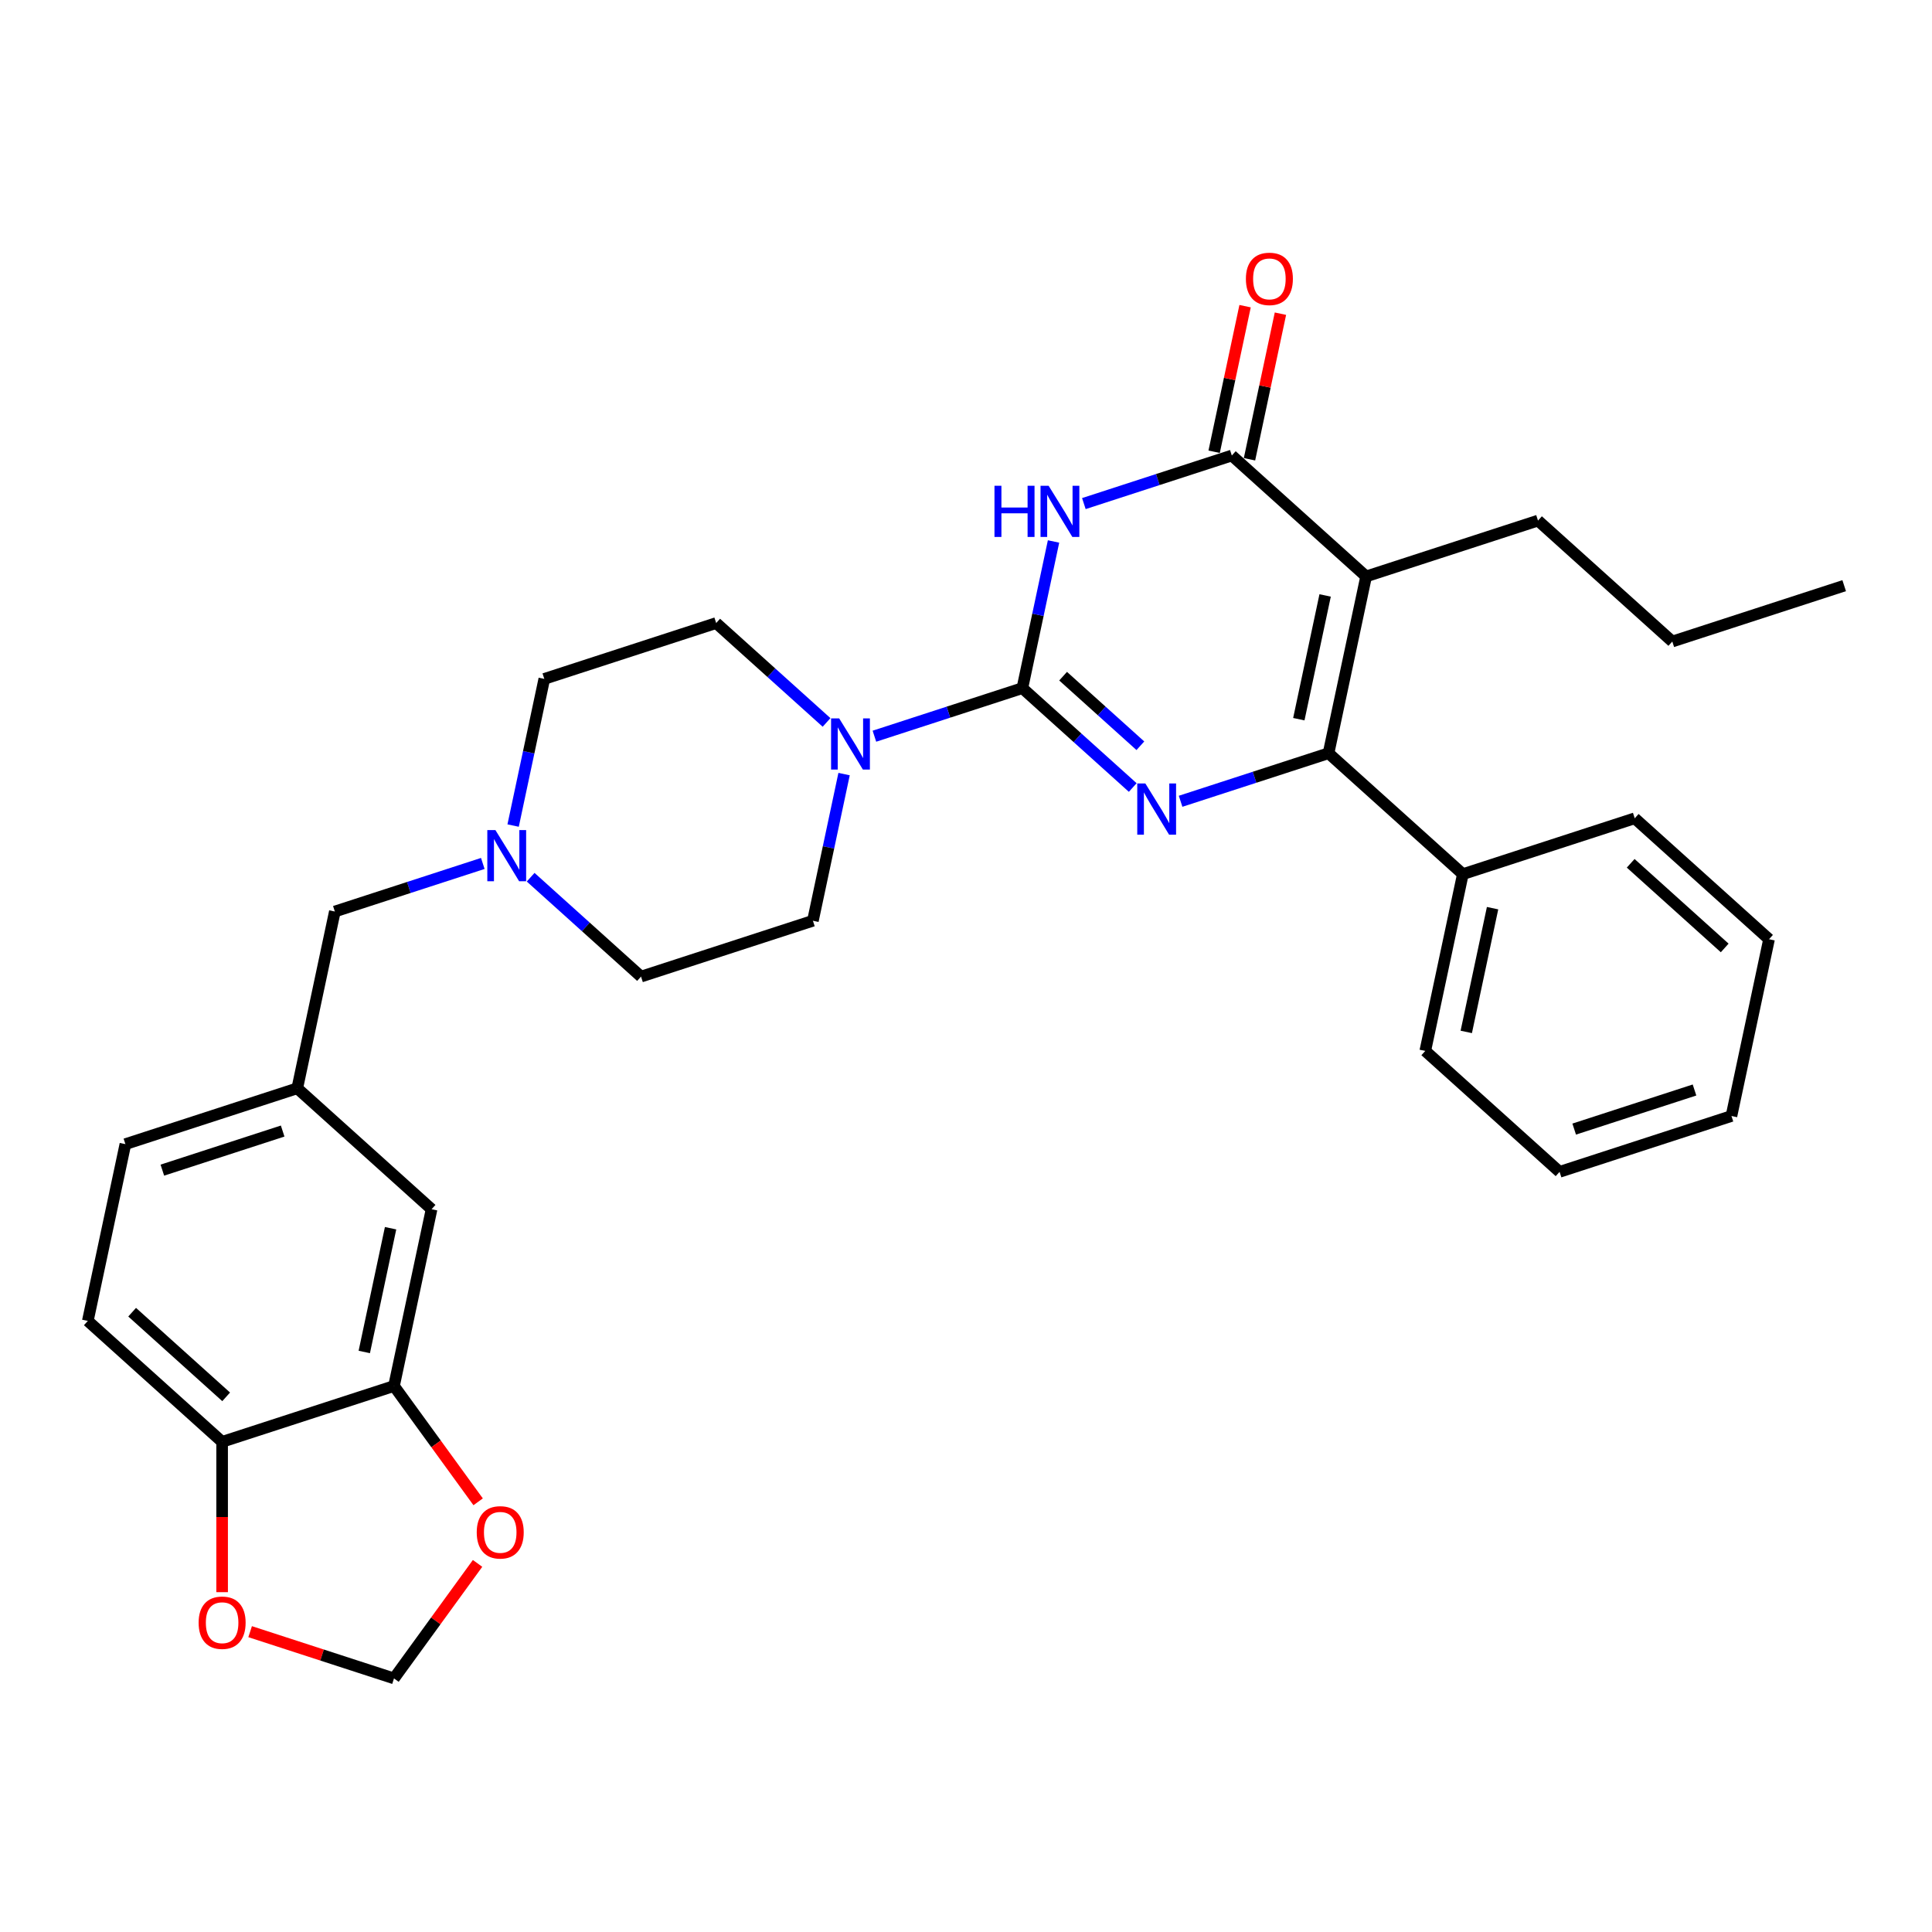 <?xml version='1.0' encoding='iso-8859-1'?>
<svg version='1.1' baseProfile='full'
              xmlns='http://www.w3.org/2000/svg'
                      xmlns:rdkit='http://www.rdkit.org/xml'
                      xmlns:xlink='http://www.w3.org/1999/xlink'
                  xml:space='preserve'
width='1000px' height='1000px' viewBox='0 0 1000 1000'>
<!-- END OF HEADER -->
<rect style='opacity:1.0;fill:#FFFFFF;stroke:none' width='1000' height='1000' x='0' y='0'> </rect>
<path class='bond-0' d='M 529.173,356.176 L 557.738,381.896' style='fill:none;fill-rule:evenodd;stroke:#000000;stroke-width:6px;stroke-linecap:butt;stroke-linejoin:miter;stroke-opacity:1' />
<path class='bond-0' d='M 557.738,381.896 L 586.303,407.617' style='fill:none;fill-rule:evenodd;stroke:#0000FF;stroke-width:6px;stroke-linecap:butt;stroke-linejoin:miter;stroke-opacity:1' />
<path class='bond-0' d='M 550.261,349.989 L 570.257,367.993' style='fill:none;fill-rule:evenodd;stroke:#000000;stroke-width:6px;stroke-linecap:butt;stroke-linejoin:miter;stroke-opacity:1' />
<path class='bond-0' d='M 570.257,367.993 L 590.252,385.998' style='fill:none;fill-rule:evenodd;stroke:#0000FF;stroke-width:6px;stroke-linecap:butt;stroke-linejoin:miter;stroke-opacity:1' />
<path class='bond-1' d='M 529.173,356.176 L 537.241,318.219' style='fill:none;fill-rule:evenodd;stroke:#000000;stroke-width:6px;stroke-linecap:butt;stroke-linejoin:miter;stroke-opacity:1' />
<path class='bond-1' d='M 537.241,318.219 L 545.309,280.262' style='fill:none;fill-rule:evenodd;stroke:#0000FF;stroke-width:6px;stroke-linecap:butt;stroke-linejoin:miter;stroke-opacity:1' />
<path class='bond-5' d='M 529.173,356.176 L 490.883,368.617' style='fill:none;fill-rule:evenodd;stroke:#000000;stroke-width:6px;stroke-linecap:butt;stroke-linejoin:miter;stroke-opacity:1' />
<path class='bond-5' d='M 490.883,368.617 L 452.594,381.058' style='fill:none;fill-rule:evenodd;stroke:#0000FF;stroke-width:6px;stroke-linecap:butt;stroke-linejoin:miter;stroke-opacity:1' />
<path class='bond-3' d='M 611.074,414.744 L 649.363,402.303' style='fill:none;fill-rule:evenodd;stroke:#0000FF;stroke-width:6px;stroke-linecap:butt;stroke-linejoin:miter;stroke-opacity:1' />
<path class='bond-3' d='M 649.363,402.303 L 687.653,389.862' style='fill:none;fill-rule:evenodd;stroke:#000000;stroke-width:6px;stroke-linecap:butt;stroke-linejoin:miter;stroke-opacity:1' />
<path class='bond-4' d='M 561.006,260.654 L 599.296,248.213' style='fill:none;fill-rule:evenodd;stroke:#0000FF;stroke-width:6px;stroke-linecap:butt;stroke-linejoin:miter;stroke-opacity:1' />
<path class='bond-4' d='M 599.296,248.213 L 637.586,235.772' style='fill:none;fill-rule:evenodd;stroke:#000000;stroke-width:6px;stroke-linecap:butt;stroke-linejoin:miter;stroke-opacity:1' />
<path class='bond-2' d='M 707.101,298.364 L 637.586,235.772' style='fill:none;fill-rule:evenodd;stroke:#000000;stroke-width:6px;stroke-linecap:butt;stroke-linejoin:miter;stroke-opacity:1' />
<path class='bond-22' d='M 707.101,298.364 L 796.066,269.457' style='fill:none;fill-rule:evenodd;stroke:#000000;stroke-width:6px;stroke-linecap:butt;stroke-linejoin:miter;stroke-opacity:1' />
<path class='bond-31' d='M 707.101,298.364 L 687.653,389.862' style='fill:none;fill-rule:evenodd;stroke:#000000;stroke-width:6px;stroke-linecap:butt;stroke-linejoin:miter;stroke-opacity:1' />
<path class='bond-31' d='M 685.884,308.199 L 672.27,372.248' style='fill:none;fill-rule:evenodd;stroke:#000000;stroke-width:6px;stroke-linecap:butt;stroke-linejoin:miter;stroke-opacity:1' />
<path class='bond-10' d='M 687.653,389.862 L 757.168,452.454' style='fill:none;fill-rule:evenodd;stroke:#000000;stroke-width:6px;stroke-linecap:butt;stroke-linejoin:miter;stroke-opacity:1' />
<path class='bond-11' d='M 646.736,237.716 L 654.744,200.04' style='fill:none;fill-rule:evenodd;stroke:#000000;stroke-width:6px;stroke-linecap:butt;stroke-linejoin:miter;stroke-opacity:1' />
<path class='bond-11' d='M 654.744,200.04 L 662.752,162.363' style='fill:none;fill-rule:evenodd;stroke:#FF0000;stroke-width:6px;stroke-linecap:butt;stroke-linejoin:miter;stroke-opacity:1' />
<path class='bond-11' d='M 628.436,233.827 L 636.444,196.15' style='fill:none;fill-rule:evenodd;stroke:#000000;stroke-width:6px;stroke-linecap:butt;stroke-linejoin:miter;stroke-opacity:1' />
<path class='bond-11' d='M 636.444,196.15 L 644.453,158.474' style='fill:none;fill-rule:evenodd;stroke:#FF0000;stroke-width:6px;stroke-linecap:butt;stroke-linejoin:miter;stroke-opacity:1' />
<path class='bond-15' d='M 427.824,373.931 L 399.258,348.211' style='fill:none;fill-rule:evenodd;stroke:#0000FF;stroke-width:6px;stroke-linecap:butt;stroke-linejoin:miter;stroke-opacity:1' />
<path class='bond-15' d='M 399.258,348.211 L 370.693,322.49' style='fill:none;fill-rule:evenodd;stroke:#000000;stroke-width:6px;stroke-linecap:butt;stroke-linejoin:miter;stroke-opacity:1' />
<path class='bond-16' d='M 436.896,400.667 L 428.828,438.624' style='fill:none;fill-rule:evenodd;stroke:#0000FF;stroke-width:6px;stroke-linecap:butt;stroke-linejoin:miter;stroke-opacity:1' />
<path class='bond-16' d='M 428.828,438.624 L 420.76,476.581' style='fill:none;fill-rule:evenodd;stroke:#000000;stroke-width:6px;stroke-linecap:butt;stroke-linejoin:miter;stroke-opacity:1' />
<path class='bond-6' d='M 274.665,454.046 L 303.231,479.767' style='fill:none;fill-rule:evenodd;stroke:#0000FF;stroke-width:6px;stroke-linecap:butt;stroke-linejoin:miter;stroke-opacity:1' />
<path class='bond-6' d='M 303.231,479.767 L 331.796,505.487' style='fill:none;fill-rule:evenodd;stroke:#000000;stroke-width:6px;stroke-linecap:butt;stroke-linejoin:miter;stroke-opacity:1' />
<path class='bond-18' d='M 249.895,446.919 L 211.606,459.36' style='fill:none;fill-rule:evenodd;stroke:#0000FF;stroke-width:6px;stroke-linecap:butt;stroke-linejoin:miter;stroke-opacity:1' />
<path class='bond-18' d='M 211.606,459.36 L 173.316,471.801' style='fill:none;fill-rule:evenodd;stroke:#000000;stroke-width:6px;stroke-linecap:butt;stroke-linejoin:miter;stroke-opacity:1' />
<path class='bond-32' d='M 265.593,427.311 L 273.661,389.354' style='fill:none;fill-rule:evenodd;stroke:#0000FF;stroke-width:6px;stroke-linecap:butt;stroke-linejoin:miter;stroke-opacity:1' />
<path class='bond-32' d='M 273.661,389.354 L 281.729,351.396' style='fill:none;fill-rule:evenodd;stroke:#000000;stroke-width:6px;stroke-linecap:butt;stroke-linejoin:miter;stroke-opacity:1' />
<path class='bond-7' d='M 203.934,717.39 L 223.383,625.892' style='fill:none;fill-rule:evenodd;stroke:#000000;stroke-width:6px;stroke-linecap:butt;stroke-linejoin:miter;stroke-opacity:1' />
<path class='bond-7' d='M 188.552,699.776 L 202.166,635.727' style='fill:none;fill-rule:evenodd;stroke:#000000;stroke-width:6px;stroke-linecap:butt;stroke-linejoin:miter;stroke-opacity:1' />
<path class='bond-9' d='M 203.934,717.39 L 225.71,747.362' style='fill:none;fill-rule:evenodd;stroke:#000000;stroke-width:6px;stroke-linecap:butt;stroke-linejoin:miter;stroke-opacity:1' />
<path class='bond-9' d='M 225.71,747.362 L 247.486,777.334' style='fill:none;fill-rule:evenodd;stroke:#FF0000;stroke-width:6px;stroke-linecap:butt;stroke-linejoin:miter;stroke-opacity:1' />
<path class='bond-34' d='M 203.934,717.39 L 114.97,746.296' style='fill:none;fill-rule:evenodd;stroke:#000000;stroke-width:6px;stroke-linecap:butt;stroke-linejoin:miter;stroke-opacity:1' />
<path class='bond-8' d='M 114.97,746.296 L 45.455,683.704' style='fill:none;fill-rule:evenodd;stroke:#000000;stroke-width:6px;stroke-linecap:butt;stroke-linejoin:miter;stroke-opacity:1' />
<path class='bond-8' d='M 117.061,723.004 L 68.4,679.19' style='fill:none;fill-rule:evenodd;stroke:#000000;stroke-width:6px;stroke-linecap:butt;stroke-linejoin:miter;stroke-opacity:1' />
<path class='bond-12' d='M 114.97,746.296 L 114.97,785.201' style='fill:none;fill-rule:evenodd;stroke:#000000;stroke-width:6px;stroke-linecap:butt;stroke-linejoin:miter;stroke-opacity:1' />
<path class='bond-12' d='M 114.97,785.201 L 114.97,824.105' style='fill:none;fill-rule:evenodd;stroke:#FF0000;stroke-width:6px;stroke-linecap:butt;stroke-linejoin:miter;stroke-opacity:1' />
<path class='bond-13' d='M 247.187,809.213 L 225.561,838.979' style='fill:none;fill-rule:evenodd;stroke:#FF0000;stroke-width:6px;stroke-linecap:butt;stroke-linejoin:miter;stroke-opacity:1' />
<path class='bond-13' d='M 225.561,838.979 L 203.934,868.745' style='fill:none;fill-rule:evenodd;stroke:#000000;stroke-width:6px;stroke-linecap:butt;stroke-linejoin:miter;stroke-opacity:1' />
<path class='bond-24' d='M 757.168,452.454 L 737.72,543.953' style='fill:none;fill-rule:evenodd;stroke:#000000;stroke-width:6px;stroke-linecap:butt;stroke-linejoin:miter;stroke-opacity:1' />
<path class='bond-24' d='M 772.551,470.069 L 758.937,534.118' style='fill:none;fill-rule:evenodd;stroke:#000000;stroke-width:6px;stroke-linecap:butt;stroke-linejoin:miter;stroke-opacity:1' />
<path class='bond-25' d='M 757.168,452.454 L 846.133,423.548' style='fill:none;fill-rule:evenodd;stroke:#000000;stroke-width:6px;stroke-linecap:butt;stroke-linejoin:miter;stroke-opacity:1' />
<path class='bond-35' d='M 129.469,844.55 L 166.702,856.647' style='fill:none;fill-rule:evenodd;stroke:#FF0000;stroke-width:6px;stroke-linecap:butt;stroke-linejoin:miter;stroke-opacity:1' />
<path class='bond-35' d='M 166.702,856.647 L 203.934,868.745' style='fill:none;fill-rule:evenodd;stroke:#000000;stroke-width:6px;stroke-linecap:butt;stroke-linejoin:miter;stroke-opacity:1' />
<path class='bond-14' d='M 223.383,625.892 L 153.867,563.299' style='fill:none;fill-rule:evenodd;stroke:#000000;stroke-width:6px;stroke-linecap:butt;stroke-linejoin:miter;stroke-opacity:1' />
<path class='bond-21' d='M 370.693,322.49 L 281.729,351.396' style='fill:none;fill-rule:evenodd;stroke:#000000;stroke-width:6px;stroke-linecap:butt;stroke-linejoin:miter;stroke-opacity:1' />
<path class='bond-20' d='M 420.76,476.581 L 331.796,505.487' style='fill:none;fill-rule:evenodd;stroke:#000000;stroke-width:6px;stroke-linecap:butt;stroke-linejoin:miter;stroke-opacity:1' />
<path class='bond-17' d='M 153.867,563.299 L 173.316,471.801' style='fill:none;fill-rule:evenodd;stroke:#000000;stroke-width:6px;stroke-linecap:butt;stroke-linejoin:miter;stroke-opacity:1' />
<path class='bond-23' d='M 153.867,563.299 L 64.903,592.206' style='fill:none;fill-rule:evenodd;stroke:#000000;stroke-width:6px;stroke-linecap:butt;stroke-linejoin:miter;stroke-opacity:1' />
<path class='bond-23' d='M 146.304,585.428 L 84.029,605.663' style='fill:none;fill-rule:evenodd;stroke:#000000;stroke-width:6px;stroke-linecap:butt;stroke-linejoin:miter;stroke-opacity:1' />
<path class='bond-19' d='M 45.455,683.704 L 64.903,592.206' style='fill:none;fill-rule:evenodd;stroke:#000000;stroke-width:6px;stroke-linecap:butt;stroke-linejoin:miter;stroke-opacity:1' />
<path class='bond-26' d='M 796.066,269.457 L 865.581,332.05' style='fill:none;fill-rule:evenodd;stroke:#000000;stroke-width:6px;stroke-linecap:butt;stroke-linejoin:miter;stroke-opacity:1' />
<path class='bond-29' d='M 737.72,543.953 L 807.235,606.545' style='fill:none;fill-rule:evenodd;stroke:#000000;stroke-width:6px;stroke-linecap:butt;stroke-linejoin:miter;stroke-opacity:1' />
<path class='bond-28' d='M 846.133,423.548 L 915.648,486.14' style='fill:none;fill-rule:evenodd;stroke:#000000;stroke-width:6px;stroke-linecap:butt;stroke-linejoin:miter;stroke-opacity:1' />
<path class='bond-28' d='M 844.042,446.84 L 892.703,490.655' style='fill:none;fill-rule:evenodd;stroke:#000000;stroke-width:6px;stroke-linecap:butt;stroke-linejoin:miter;stroke-opacity:1' />
<path class='bond-27' d='M 865.581,332.05 L 954.545,303.143' style='fill:none;fill-rule:evenodd;stroke:#000000;stroke-width:6px;stroke-linecap:butt;stroke-linejoin:miter;stroke-opacity:1' />
<path class='bond-30' d='M 915.648,486.14 L 896.2,577.639' style='fill:none;fill-rule:evenodd;stroke:#000000;stroke-width:6px;stroke-linecap:butt;stroke-linejoin:miter;stroke-opacity:1' />
<path class='bond-33' d='M 807.235,606.545 L 896.2,577.639' style='fill:none;fill-rule:evenodd;stroke:#000000;stroke-width:6px;stroke-linecap:butt;stroke-linejoin:miter;stroke-opacity:1' />
<path class='bond-33' d='M 814.799,584.416 L 877.074,564.182' style='fill:none;fill-rule:evenodd;stroke:#000000;stroke-width:6px;stroke-linecap:butt;stroke-linejoin:miter;stroke-opacity:1' />
<path  class='atom-1' d='M 592.833 405.523
L 601.514 419.554
Q 602.374 420.939, 603.759 423.445
Q 605.143 425.952, 605.218 426.102
L 605.218 405.523
L 608.735 405.523
L 608.735 432.014
L 605.106 432.014
L 595.789 416.673
Q 594.704 414.877, 593.544 412.819
Q 592.421 410.761, 592.084 410.125
L 592.084 432.014
L 588.642 432.014
L 588.642 405.523
L 592.833 405.523
' fill='#0000FF'/>
<path  class='atom-2' d='M 514.74 251.432
L 518.332 251.432
L 518.332 262.695
L 531.877 262.695
L 531.877 251.432
L 535.469 251.432
L 535.469 277.923
L 531.877 277.923
L 531.877 265.688
L 518.332 265.688
L 518.332 277.923
L 514.74 277.923
L 514.74 251.432
' fill='#0000FF'/>
<path  class='atom-2' d='M 542.766 251.432
L 551.446 265.464
Q 552.307 266.848, 553.691 269.355
Q 555.076 271.862, 555.151 272.011
L 555.151 251.432
L 558.668 251.432
L 558.668 277.923
L 555.038 277.923
L 545.722 262.582
Q 544.637 260.786, 543.477 258.728
Q 542.354 256.671, 542.017 256.034
L 542.017 277.923
L 538.575 277.923
L 538.575 251.432
L 542.766 251.432
' fill='#0000FF'/>
<path  class='atom-6' d='M 434.353 371.837
L 443.034 385.868
Q 443.894 387.253, 445.279 389.76
Q 446.663 392.266, 446.738 392.416
L 446.738 371.837
L 450.255 371.837
L 450.255 398.328
L 446.626 398.328
L 437.309 382.987
Q 436.224 381.191, 435.064 379.133
Q 433.941 377.075, 433.605 376.439
L 433.605 398.328
L 430.162 398.328
L 430.162 371.837
L 434.353 371.837
' fill='#0000FF'/>
<path  class='atom-7' d='M 256.424 429.649
L 265.105 443.681
Q 265.966 445.065, 267.35 447.572
Q 268.735 450.079, 268.809 450.229
L 268.809 429.649
L 272.327 429.649
L 272.327 456.14
L 268.697 456.14
L 259.38 440.8
Q 258.295 439.003, 257.135 436.946
Q 256.013 434.888, 255.676 434.252
L 255.676 456.14
L 252.234 456.14
L 252.234 429.649
L 256.424 429.649
' fill='#0000FF'/>
<path  class='atom-10' d='M 246.757 793.142
Q 246.757 786.781, 249.9 783.227
Q 253.043 779.672, 258.917 779.672
Q 264.792 779.672, 267.935 783.227
Q 271.078 786.781, 271.078 793.142
Q 271.078 799.578, 267.897 803.245
Q 264.717 806.874, 258.917 806.874
Q 253.08 806.874, 249.9 803.245
Q 246.757 799.616, 246.757 793.142
M 258.917 803.881
Q 262.958 803.881, 265.129 801.187
Q 267.336 798.456, 267.336 793.142
Q 267.336 787.941, 265.129 785.322
Q 262.958 782.666, 258.917 782.666
Q 254.876 782.666, 252.669 785.285
Q 250.499 787.904, 250.499 793.142
Q 250.499 798.493, 252.669 801.187
Q 254.876 803.881, 258.917 803.881
' fill='#FF0000'/>
<path  class='atom-12' d='M 644.874 144.348
Q 644.874 137.987, 648.017 134.432
Q 651.16 130.878, 657.034 130.878
Q 662.909 130.878, 666.052 134.432
Q 669.195 137.987, 669.195 144.348
Q 669.195 150.784, 666.014 154.451
Q 662.834 158.08, 657.034 158.08
Q 651.197 158.08, 648.017 154.451
Q 644.874 150.821, 644.874 144.348
M 657.034 155.087
Q 661.075 155.087, 663.246 152.393
Q 665.453 149.661, 665.453 144.348
Q 665.453 139.147, 663.246 136.528
Q 661.075 133.871, 657.034 133.871
Q 652.993 133.871, 650.786 136.49
Q 648.615 139.11, 648.615 144.348
Q 648.615 149.699, 650.786 152.393
Q 652.993 155.087, 657.034 155.087
' fill='#FF0000'/>
<path  class='atom-13' d='M 102.81 839.914
Q 102.81 833.553, 105.953 829.998
Q 109.096 826.444, 114.97 826.444
Q 120.845 826.444, 123.988 829.998
Q 127.131 833.553, 127.131 839.914
Q 127.131 846.349, 123.95 850.016
Q 120.77 853.646, 114.97 853.646
Q 109.133 853.646, 105.953 850.016
Q 102.81 846.387, 102.81 839.914
M 114.97 850.652
Q 119.011 850.652, 121.181 847.958
Q 123.389 845.227, 123.389 839.914
Q 123.389 834.713, 121.181 832.093
Q 119.011 829.437, 114.97 829.437
Q 110.929 829.437, 108.722 832.056
Q 106.551 834.675, 106.551 839.914
Q 106.551 845.264, 108.722 847.958
Q 110.929 850.652, 114.97 850.652
' fill='#FF0000'/>
</svg>
